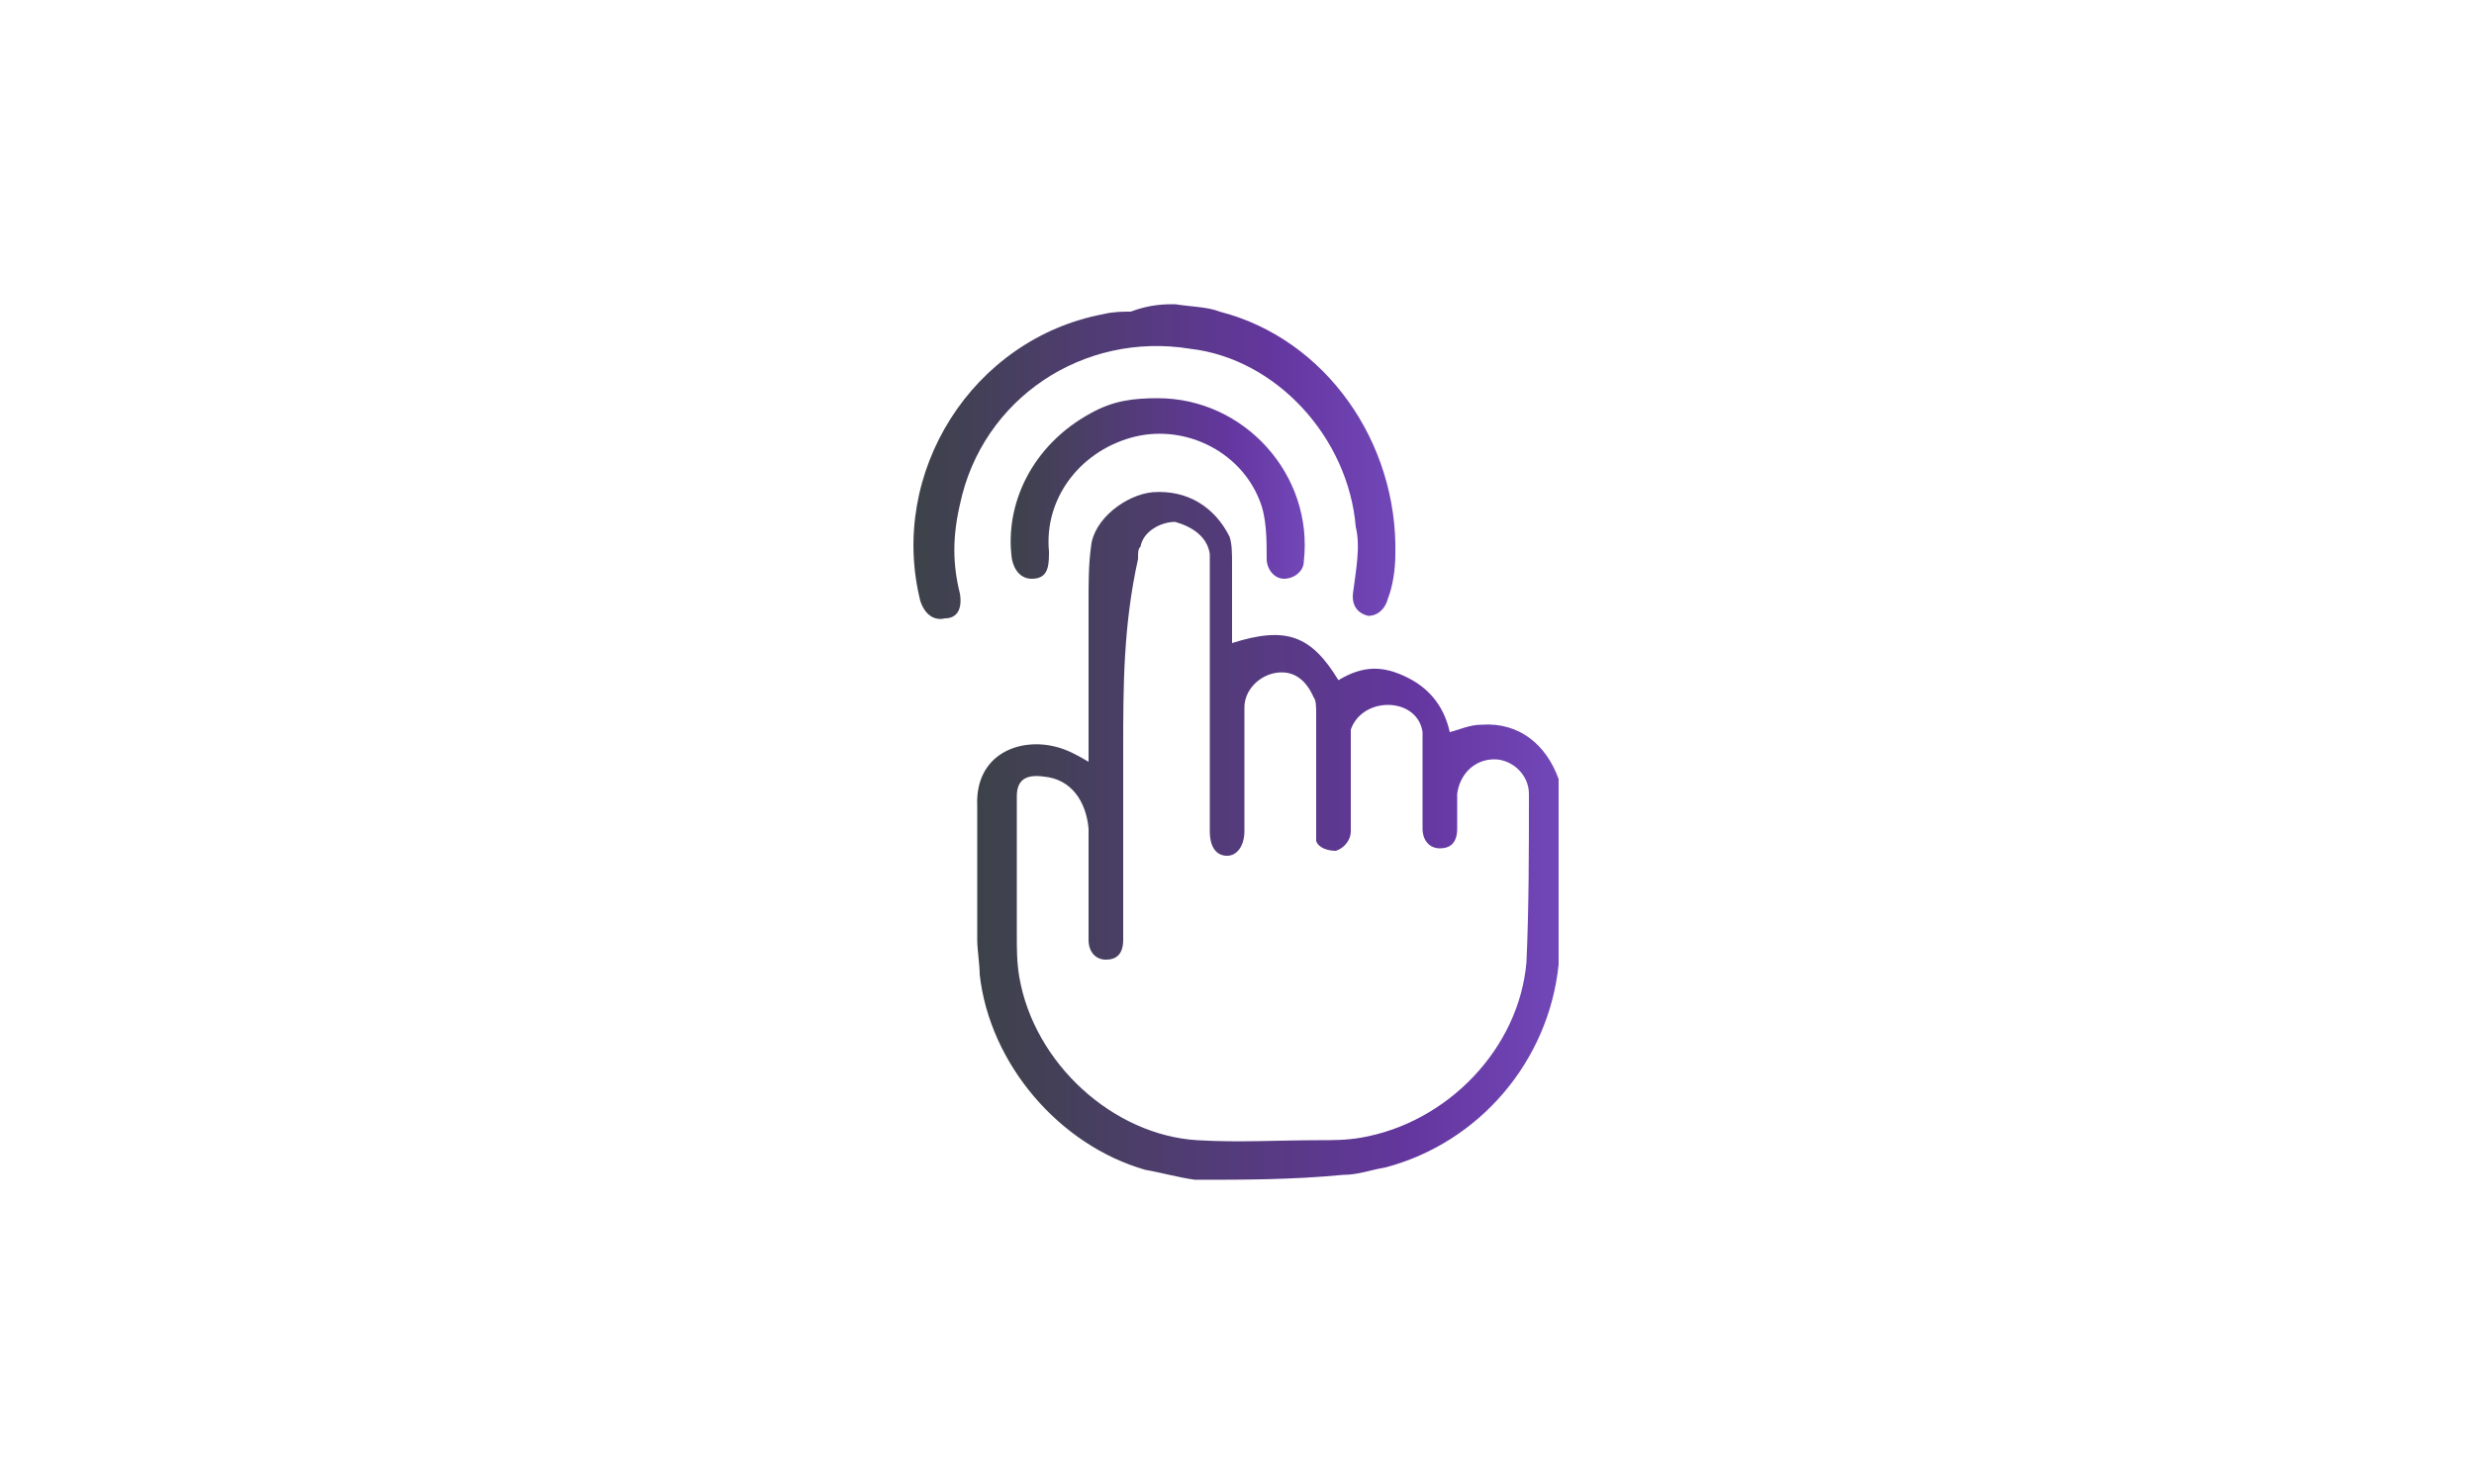 <svg xmlns="http://www.w3.org/2000/svg" xmlns:xlink="http://www.w3.org/1999/xlink" id="Layer_1" x="0px" y="0px" viewBox="0 0 100 60" style="enable-background:new 0 0 100 60;" xml:space="preserve"><style type="text/css">	.st0{fill:url(#SVGID_1_);}	.st1{fill:url(#SVGID_2_);}	.st2{fill:url(#SVGID_3_);}</style><g>	<g id="_x32_TDYcl.tif_1_">		<g>			<linearGradient id="SVGID_1_" gradientUnits="userSpaceOnUse" x1="39.532" y1="33.684" x2="62.954" y2="33.684">				<stop offset="5.258037e-04" style="stop-color:#3D4249"></stop>				<stop offset="0.75" style="stop-color:#64369F"></stop>				<stop offset="0.996" style="stop-color:#7146B7"></stop>			</linearGradient>			<path class="st0" d="M48.3,47.7c-0.7-0.1-1.4-0.3-2-0.4c-3.5-1-6.3-4.3-6.7-7.9c0-0.4-0.1-1-0.1-1.4c0-1.8,0-3.6,0-5.4    c-0.1-2.1,1.7-2.8,3.2-2.4c0.4,0.1,0.8,0.3,1.3,0.6c0-0.1,0-0.3,0-0.4c0-2.1,0-4,0-6.1c0-0.7,0-1.5,0.1-2.2    c0.1-1.1,1.4-2.1,2.5-2.2c1.4-0.1,2.5,0.6,3.1,1.8c0.1,0.3,0.1,0.7,0.1,1.1c0,1,0,2,0,2.9c0,0.1,0,0.3,0,0.3    c2.2-0.7,3.2-0.3,4.3,1.5c1-0.6,1.8-0.6,2.8-0.1s1.5,1.3,1.7,2.2c0.4-0.1,0.8-0.3,1.3-0.3c1.5-0.1,2.6,0.8,3.1,2.2v0.1    c0,2.4,0,4.7,0,7.1c0,0.1,0,0.1,0,0.3c-0.4,3.9-3.2,7.2-7,8.2c-0.6,0.1-1.1,0.3-1.7,0.3C52.2,47.7,50.3,47.7,48.3,47.7z     M45.4,30.3c0,2.5,0,5.2,0,7.7c0,0.6-0.3,0.8-0.7,0.8c-0.4,0-0.7-0.3-0.7-0.8c0-0.8,0-1.7,0-2.5c0-0.7,0-1.3,0-2    c-0.1-1.1-0.7-2-1.8-2.1c-0.7-0.1-1.1,0.1-1.1,0.8c0,1.8,0,3.8,0,5.6c0,0.6,0,1.1,0.1,1.7c0.6,3.5,3.8,6.4,7.2,6.6    c1.7,0.1,3.2,0,4.9,0c0.6,0,1.1,0,1.7-0.1c3.5-0.6,6.4-3.6,6.7-7.1c0.1-2.2,0.1-4.6,0.1-6.8c0-0.8-0.7-1.4-1.4-1.4    c-0.8,0-1.4,0.6-1.5,1.4c0,0.4,0,1,0,1.4c0,0.6-0.3,0.8-0.7,0.8c-0.4,0-0.7-0.3-0.7-0.8c0-1.1,0-2.2,0-3.3c0-0.1,0-0.3,0-0.6    c-0.1-0.7-0.7-1.1-1.4-1.1c-0.7,0-1.3,0.4-1.5,1c0,0.1,0,0.4,0,0.6c0,1.1,0,2.4,0,3.5c0,0.4-0.3,0.7-0.6,0.8    c-0.3,0-0.7-0.1-0.8-0.4c0-0.1,0-0.3,0-0.4c0-1.5,0-3.2,0-4.7c0-0.3,0-0.6-0.1-0.7c-0.3-0.7-0.8-1.1-1.5-1    c-0.7,0.1-1.3,0.7-1.3,1.4c0,1.7,0,3.3,0,5c0,0.6-0.3,1-0.7,1c-0.4,0-0.7-0.3-0.7-1c0-0.1,0-0.1,0-0.3c0-3.3,0-6.8,0-10.2    c0-0.3,0-0.4,0-0.7c-0.1-0.7-0.7-1.1-1.4-1.3c-0.6,0-1.3,0.4-1.4,1C46,22.2,46,22.3,46,22.6C45.4,25.3,45.4,27.8,45.4,30.3z"></path>			<linearGradient id="SVGID_2_" gradientUnits="userSpaceOnUse" x1="37.046" y1="18.589" x2="56.408" y2="18.589">				<stop offset="5.258037e-04" style="stop-color:#3D4249"></stop>				<stop offset="0.75" style="stop-color:#64369F"></stop>				<stop offset="0.996" style="stop-color:#7146B7"></stop>			</linearGradient>			<path class="st1" d="M47.5,12.3c0.6,0.1,1.3,0.1,1.8,0.3c4.3,1.1,7.2,5.3,7.1,9.8c0,0.6-0.1,1.3-0.3,1.8    c-0.1,0.4-0.4,0.7-0.8,0.7c-0.4-0.1-0.7-0.4-0.6-1c0.1-0.8,0.3-1.8,0.1-2.6c-0.3-3.6-3.2-6.8-6.7-7.2c-4.3-0.7-8.4,2-9.3,6.3    c-0.3,1.3-0.3,2.4,0,3.6c0.1,0.6-0.1,1-0.6,1c-0.4,0.1-0.8-0.1-1-0.7c-1.3-5.2,2.1-10.6,7.4-11.6c0.4-0.1,0.8-0.1,1.1-0.1    C46.5,12.3,47.1,12.3,47.5,12.3z"></path>			<linearGradient id="SVGID_3_" gradientUnits="userSpaceOnUse" x1="40.752" y1="19.687" x2="52.682" y2="19.687">				<stop offset="5.258037e-04" style="stop-color:#3D4249"></stop>				<stop offset="0.75" style="stop-color:#64369F"></stop>				<stop offset="0.996" style="stop-color:#7146B7"></stop>			</linearGradient>			<path class="st2" d="M46.8,16.1c3.5,0,6.3,3.1,5.9,6.6c0,0.4-0.4,0.7-0.8,0.7c-0.4,0-0.7-0.4-0.7-0.8c0-0.8,0-1.7-0.3-2.4    c-0.8-2-3.1-3.1-5.2-2.5s-3.5,2.5-3.3,4.6c0,0,0,0,0,0.1c0,0.6-0.1,1-0.7,1c-0.4,0-0.7-0.3-0.8-0.8c-0.3-2.2,0.8-4.6,3.2-5.9    C45,16.2,45.8,16.1,46.8,16.1z"></path>		</g>	</g></g></svg>